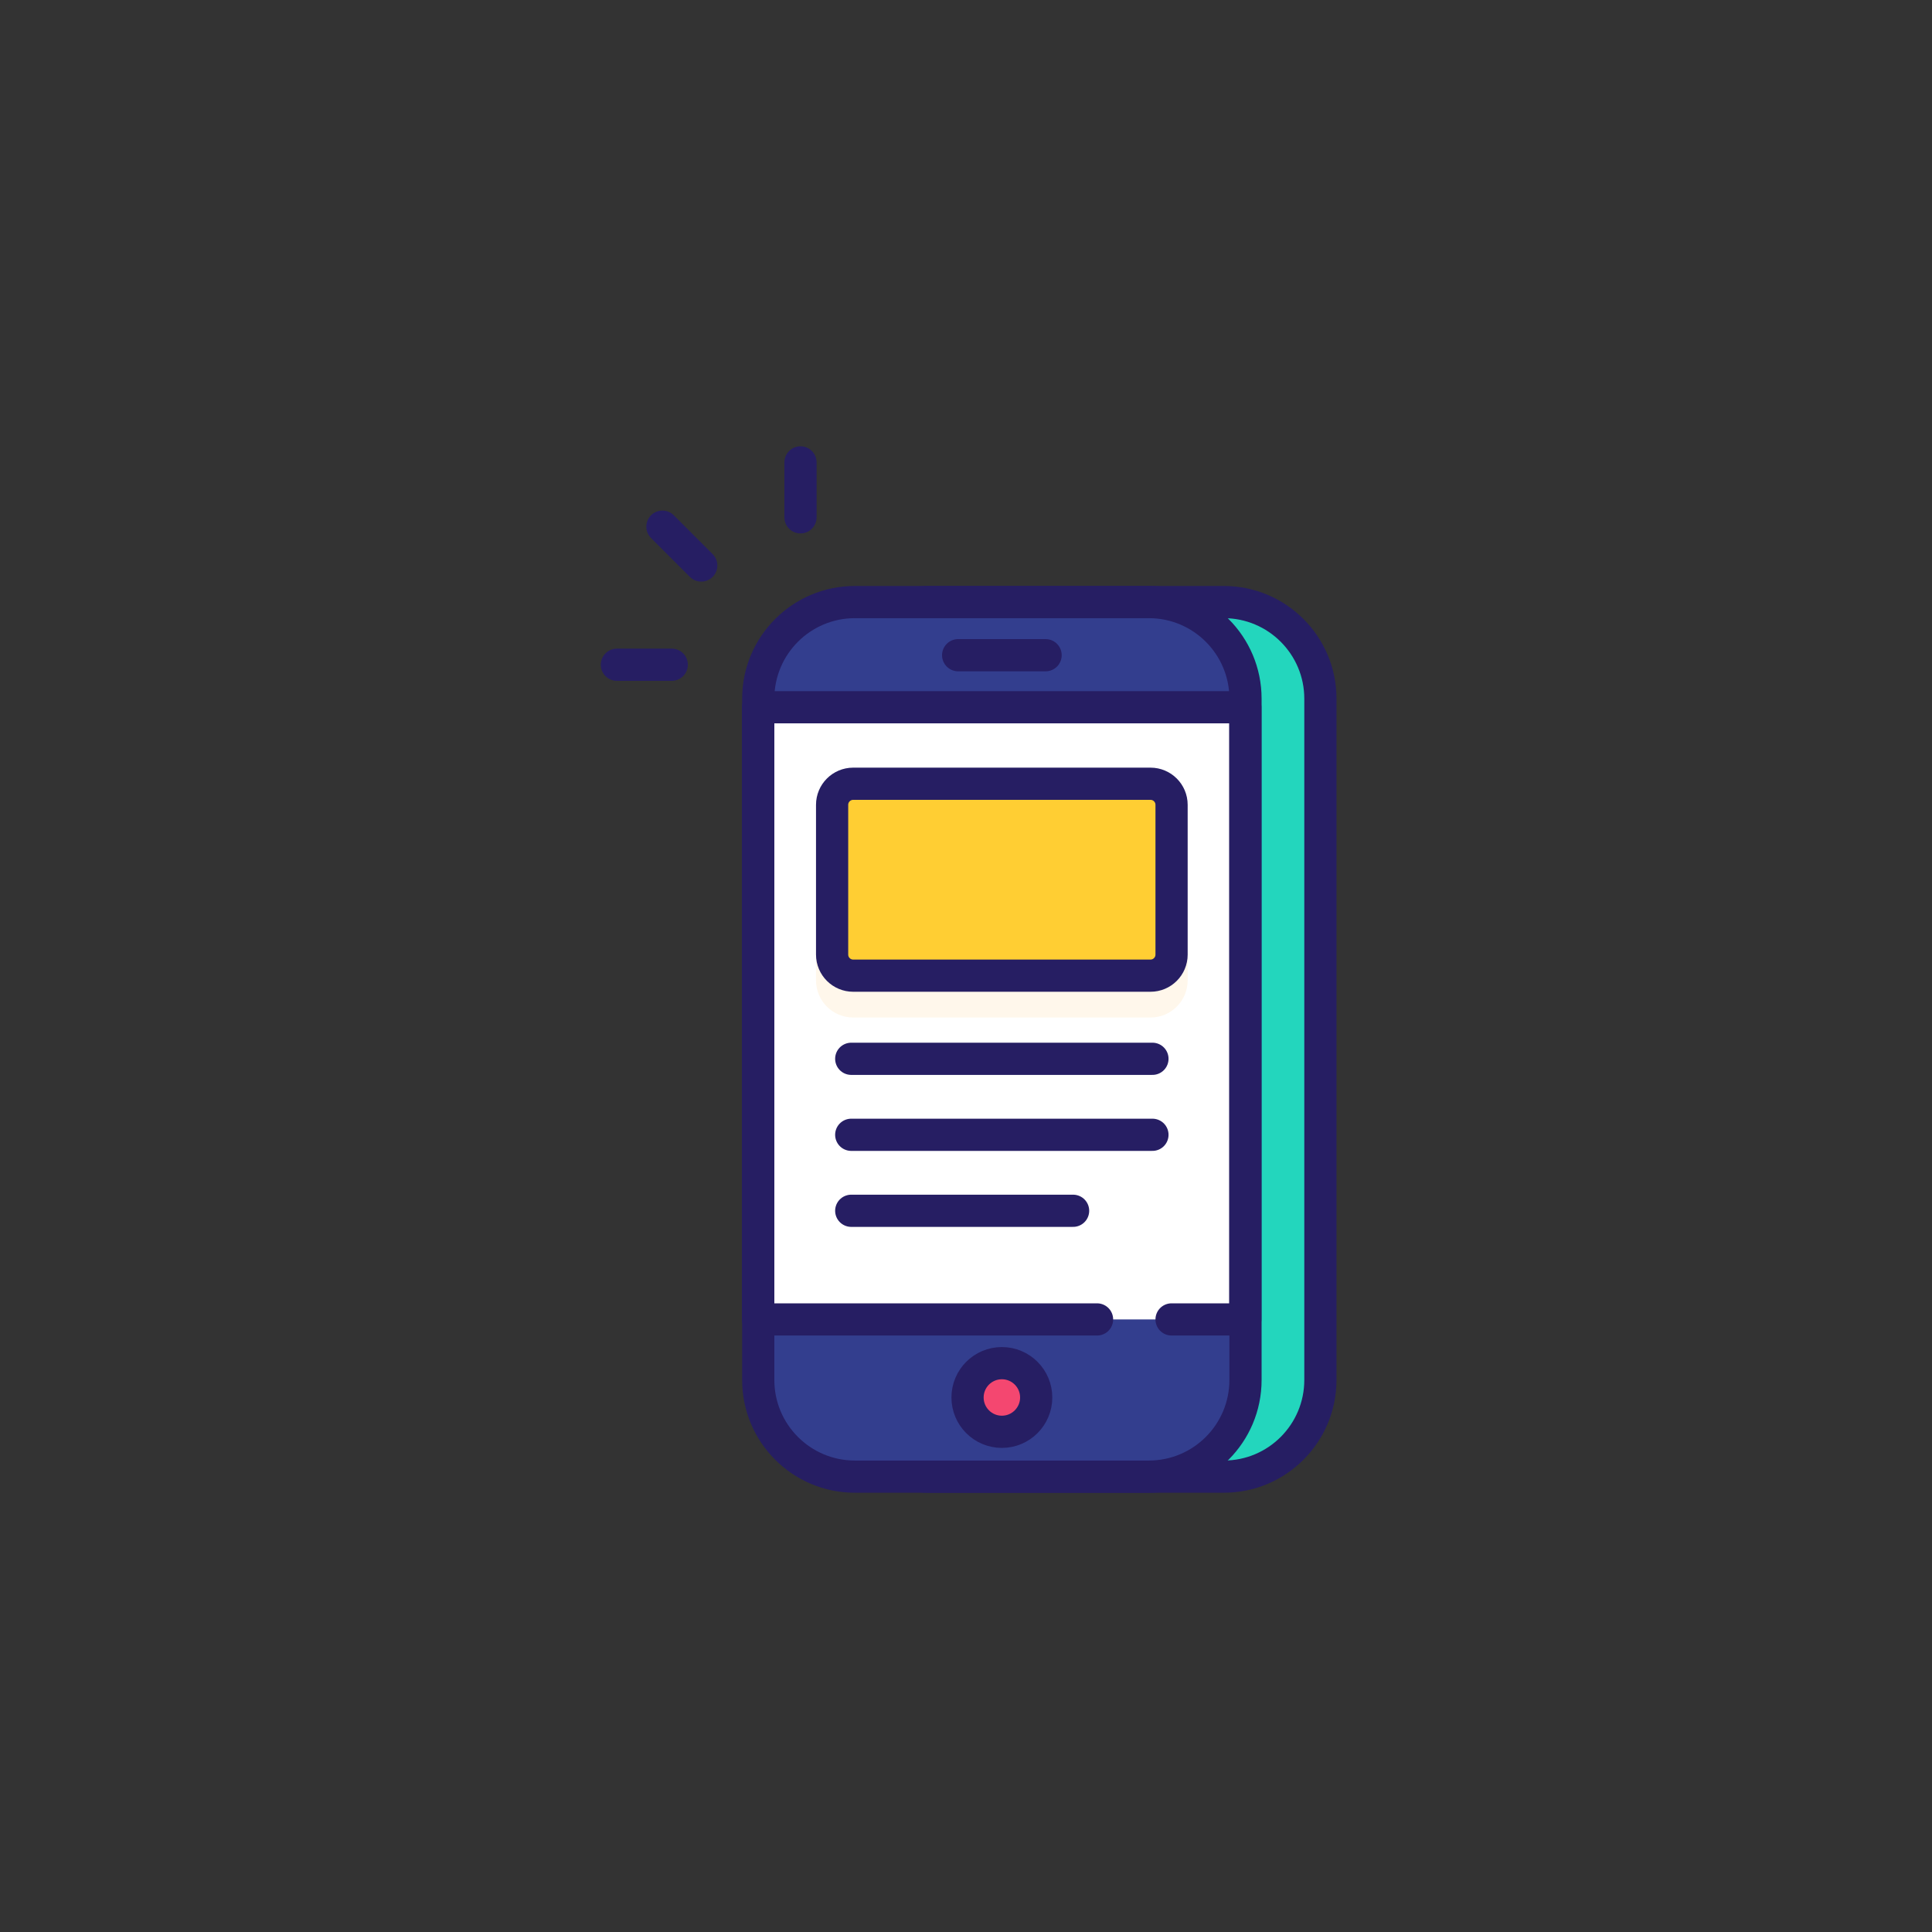 <?xml version="1.0" encoding="utf-8"?>
<!-- Generator: Adobe Illustrator 23.0.2, SVG Export Plug-In . SVG Version: 6.00 Build 0)  -->
<svg version="1.1" id="Service-Content" xmlns="http://www.w3.org/2000/svg" xmlns:xlink="http://www.w3.org/1999/xlink" x="0px"
	 y="0px" viewBox="0 0 300 300" style="enable-background:new 0 0 300 300;" xml:space="preserve">
<rect x="0" y="0" width="300" height="300" fill="#333333" stroke="none"/>
<style type="text/css">
	.st0{fill:#00DDC7;}
	.st1{fill:#23D6BD;}
	.st2{fill:none;stroke:#261E63;stroke-width:5;stroke-linecap:round;stroke-linejoin:round;stroke-miterlimit:10;}
	.st3{fill:#333E8E;}
	.st4{fill:#FFFFFF;stroke:#261E63;stroke-width:5;stroke-linecap:round;stroke-linejoin:round;stroke-miterlimit:10;}
	.st5{fill:#F44770;stroke:#261E63;stroke-width:5;stroke-linecap:round;stroke-linejoin:round;stroke-miterlimit:10;}
	.st6{fill:#FFF7EB;stroke:#FFF7EB;stroke-width:5;stroke-miterlimit:10;}
	.st7{fill:#FFCE33;stroke:#261E63;stroke-width:5;stroke-linecap:round;stroke-linejoin:round;stroke-miterlimit:10;}
</style>
<g>
	<g>
		<path class="st0" d="M190.03,229.29h-45.66c-8.28,0-15-6.72-15-15V108.49c0-8.28,6.72-15,15-15h45.66c8.28,0,15,6.72,15,15v105.79
			C205.03,222.57,198.32,229.29,190.03,229.29z"/>
		<path class="st1" d="M190.03,229.29h-45.66c-8.28,0-15-6.72-15-15V108.49c0-8.28,6.72-15,15-15h45.66c8.28,0,15,6.72,15,15v105.79
			C205.03,222.57,198.32,229.29,190.03,229.29z"/>
		<path class="st2" d="M190.03,229.29h-45.66c-8.28,0-15-6.72-15-15V108.49c0-8.28,6.72-15,15-15h45.66c8.28,0,15,6.72,15,15v105.79
			C205.03,222.57,198.32,229.29,190.03,229.29z"/>
	</g>
	<g>
		<path class="st3" d="M178.4,229.29h-45.66c-8.28,0-15-6.72-15-15V108.49c0-8.28,6.72-15,15-15h45.66c8.28,0,15,6.72,15,15v105.79
			C193.4,222.57,186.68,229.29,178.4,229.29z"/>
		<polyline class="st4" points="170.35,204.88 117.71,204.88 117.71,109.82 193.37,109.82 193.37,204.88 181.92,204.88 		"/>
		<circle class="st5" cx="155.57" cy="217" r="5.33"/>
		<line class="st5" x1="148.78" y1="101.74" x2="162.36" y2="101.74"/>
		<path class="st2" d="M178.4,229.29h-45.66c-8.28,0-15-6.72-15-15V108.49c0-8.28,6.72-15,15-15h45.66c8.28,0,15,6.72,15,15v105.79
			C193.4,222.57,186.68,229.29,178.4,229.29z"/>
	</g>
	<g>
		<path class="st6" d="M178.65,155.5h-46.17c-1.8,0-3.27-1.46-3.27-3.27v-23.26c0-1.8,1.46-3.27,3.27-3.27h46.17
			c1.8,0,3.27,1.46,3.27,3.27v23.26C181.92,154.04,180.45,155.5,178.65,155.5z"/>
		<path class="st7" d="M178.65,151.5h-46.17c-1.8,0-3.27-1.46-3.27-3.27v-23.26c0-1.8,1.46-3.27,3.27-3.27h46.17
			c1.8,0,3.27,1.46,3.27,3.27v23.26C181.92,150.04,180.45,151.5,178.65,151.5z"/>
		<line class="st7" x1="132.18" y1="164.41" x2="178.95" y2="164.41"/>
		<line class="st7" x1="132.18" y1="176.21" x2="178.95" y2="176.21"/>
		<line class="st7" x1="132.18" y1="188.01" x2="166.63" y2="188.01"/>
	</g>
	<g>
		<line class="st2" x1="108.89" y1="87.81" x2="102.86" y2="81.78"/>
		<line class="st2" x1="124.3" y1="80.33" x2="124.3" y2="71.8"/>
		<line class="st2" x1="95.79" y1="103.22" x2="104.31" y2="103.22"/>
	</g>
</g>
</svg>
